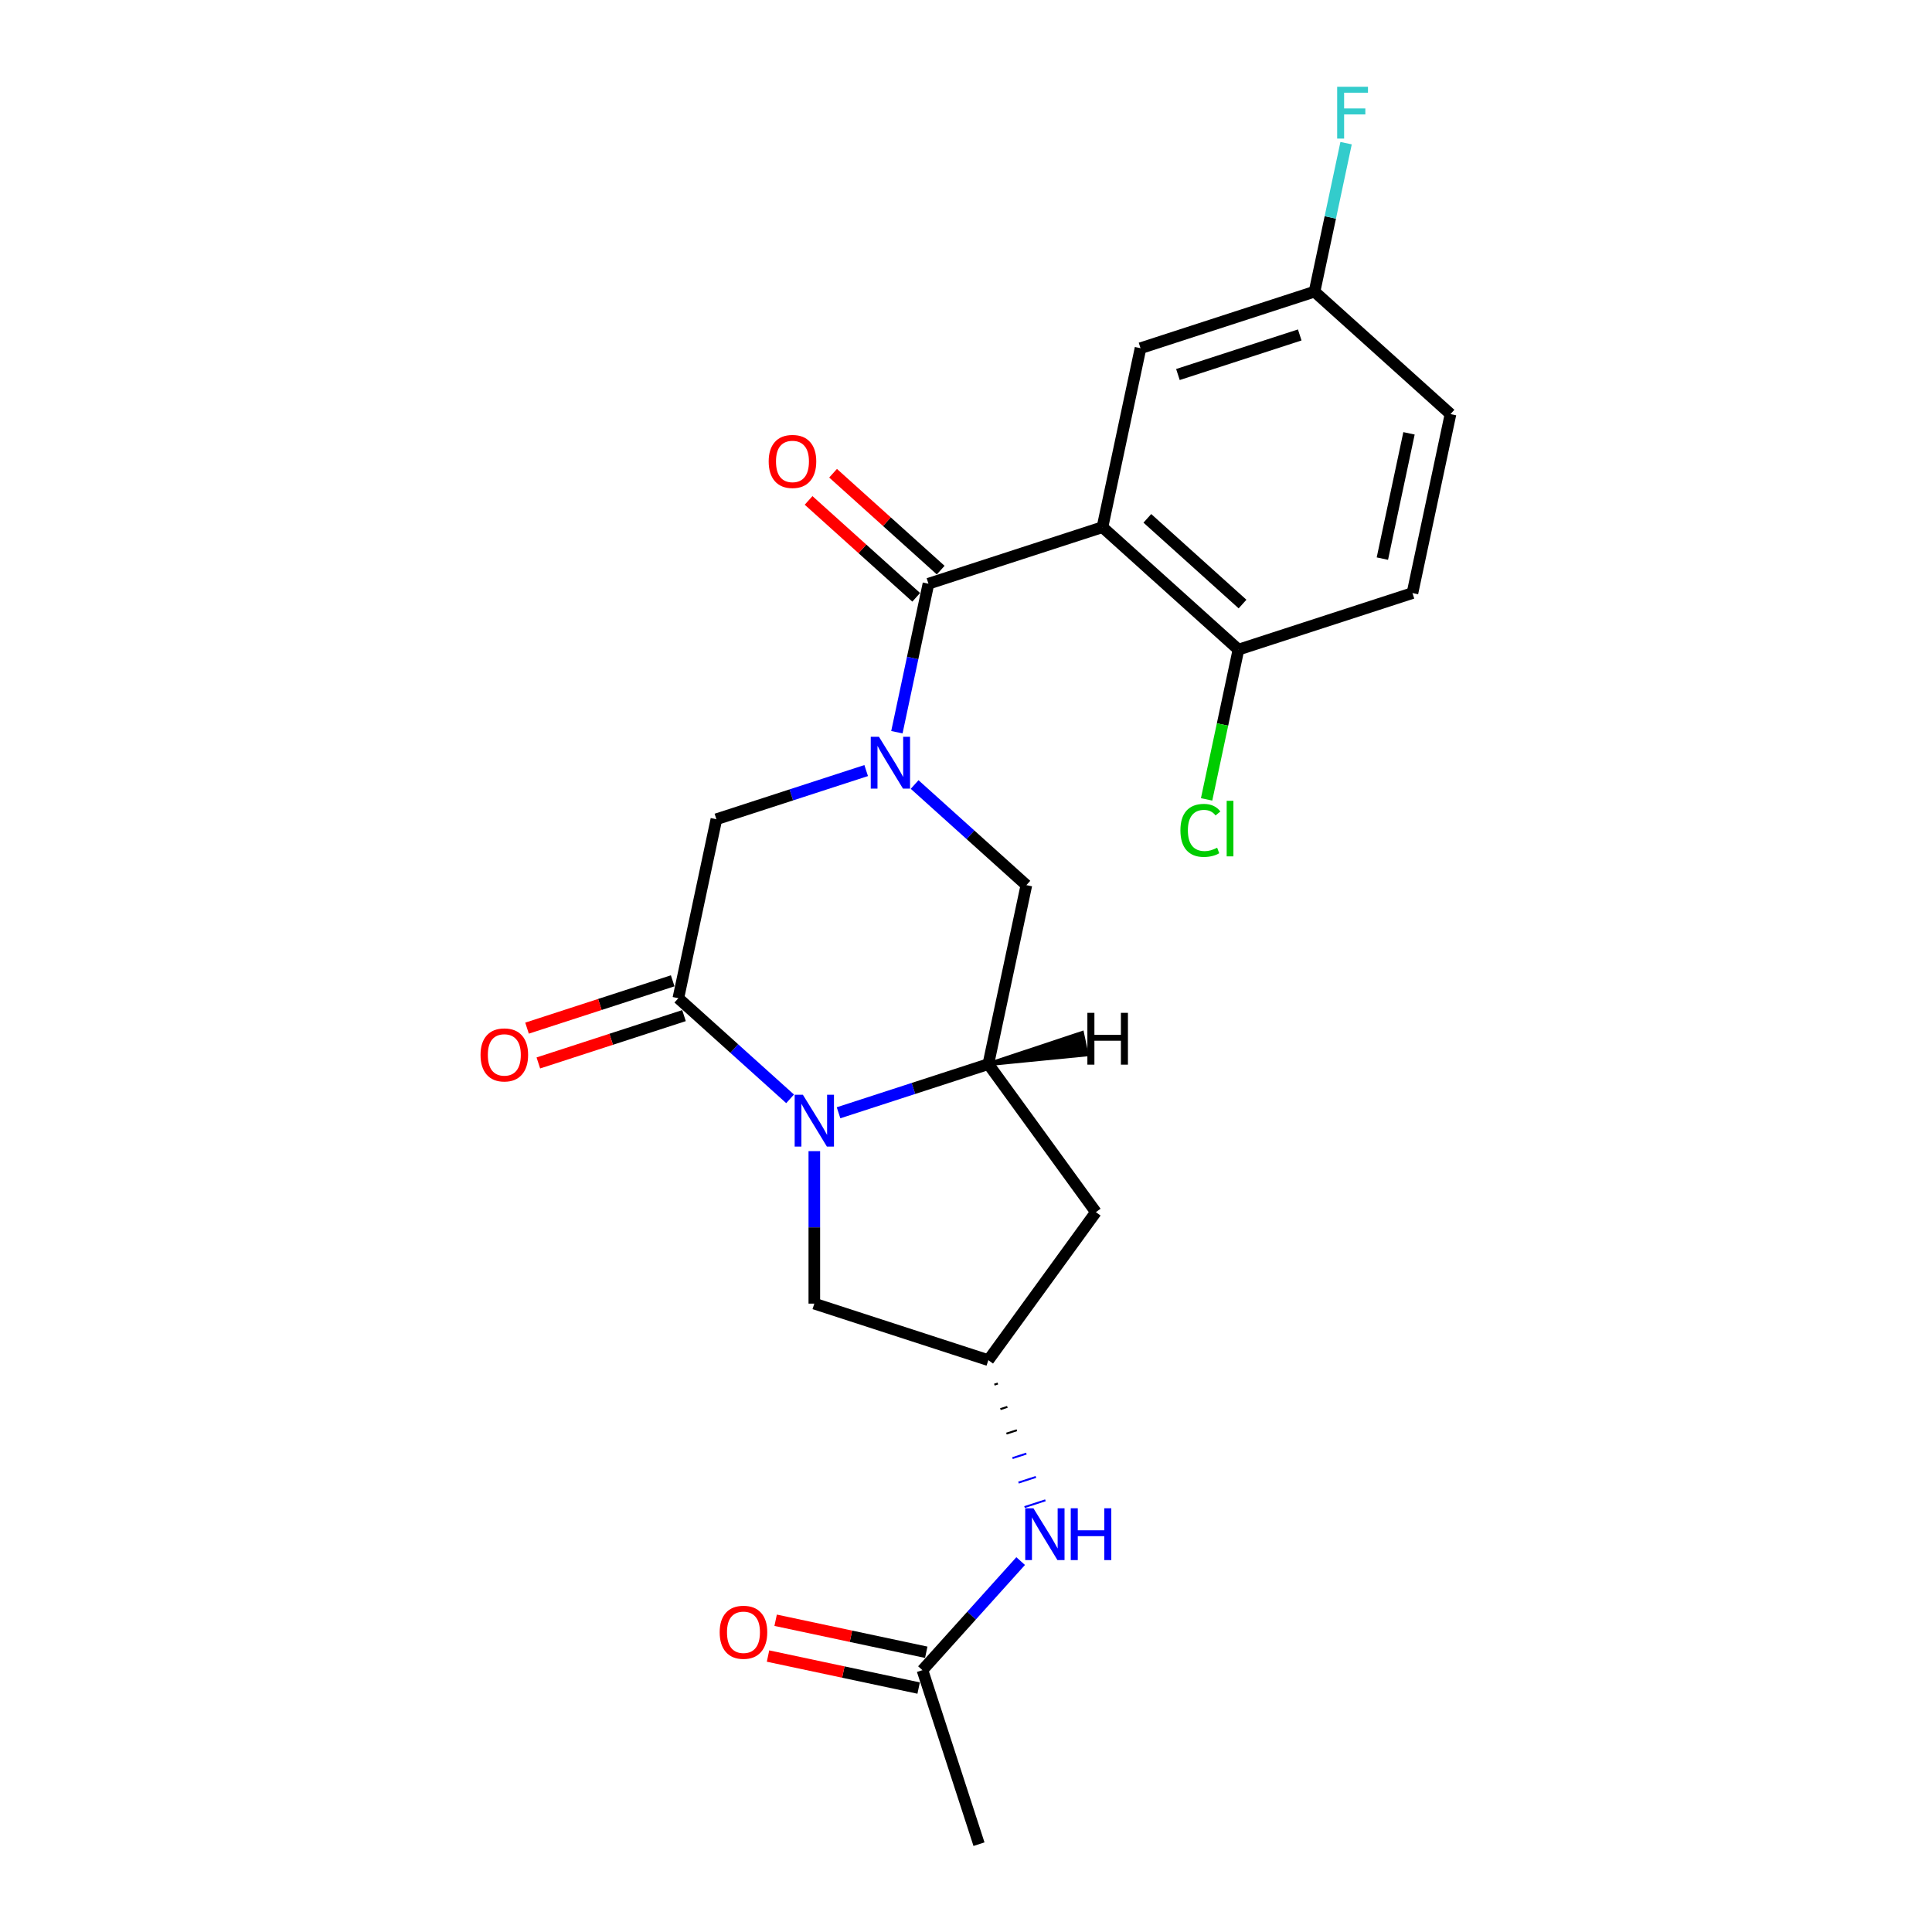 <?xml version='1.0' encoding='iso-8859-1'?>
<svg version='1.1' baseProfile='full'
              xmlns='http://www.w3.org/2000/svg'
                      xmlns:rdkit='http://www.rdkit.org/xml'
                      xmlns:xlink='http://www.w3.org/1999/xlink'
                  xml:space='preserve'
width='1000px' height='1000px' viewBox='0 0 1000 1000'>
<!-- END OF HEADER -->
<rect style='opacity:1.0;fill:#FFFFFF;stroke:none' width='1000' height='1000' x='0' y='0'> </rect>
<path class='bond-1' d='M 464.226,378.992 L 472.394,340.563' style='fill:none;fill-rule:evenodd;stroke:#0000FF;stroke-width:6px;stroke-linecap:butt;stroke-linejoin:miter;stroke-opacity:1' />
<path class='bond-1' d='M 472.394,340.563 L 480.563,302.133' style='fill:none;fill-rule:evenodd;stroke:#000000;stroke-width:6px;stroke-linecap:butt;stroke-linejoin:miter;stroke-opacity:1' />
<path class='bond-5' d='M 448.333,398.845 L 409.566,411.441' style='fill:none;fill-rule:evenodd;stroke:#0000FF;stroke-width:6px;stroke-linecap:butt;stroke-linejoin:miter;stroke-opacity:1' />
<path class='bond-5' d='M 409.566,411.441 L 370.8,424.037' style='fill:none;fill-rule:evenodd;stroke:#000000;stroke-width:6px;stroke-linecap:butt;stroke-linejoin:miter;stroke-opacity:1' />
<path class='bond-6' d='M 473.411,406.061 L 502.332,432.102' style='fill:none;fill-rule:evenodd;stroke:#0000FF;stroke-width:6px;stroke-linecap:butt;stroke-linejoin:miter;stroke-opacity:1' />
<path class='bond-6' d='M 502.332,432.102 L 531.253,458.142' style='fill:none;fill-rule:evenodd;stroke:#000000;stroke-width:6px;stroke-linecap:butt;stroke-linejoin:miter;stroke-opacity:1' />
<path class='bond-0' d='M 434.03,575.972 L 472.796,563.376' style='fill:none;fill-rule:evenodd;stroke:#0000FF;stroke-width:6px;stroke-linecap:butt;stroke-linejoin:miter;stroke-opacity:1' />
<path class='bond-0' d='M 472.796,563.376 L 511.562,550.78' style='fill:none;fill-rule:evenodd;stroke:#000000;stroke-width:6px;stroke-linecap:butt;stroke-linejoin:miter;stroke-opacity:1' />
<path class='bond-9' d='M 421.49,595.825 L 421.49,635.289' style='fill:none;fill-rule:evenodd;stroke:#0000FF;stroke-width:6px;stroke-linecap:butt;stroke-linejoin:miter;stroke-opacity:1' />
<path class='bond-9' d='M 421.49,635.289 L 421.49,674.754' style='fill:none;fill-rule:evenodd;stroke:#000000;stroke-width:6px;stroke-linecap:butt;stroke-linejoin:miter;stroke-opacity:1' />
<path class='bond-23' d='M 408.951,568.756 L 380.03,542.715' style='fill:none;fill-rule:evenodd;stroke:#0000FF;stroke-width:6px;stroke-linecap:butt;stroke-linejoin:miter;stroke-opacity:1' />
<path class='bond-23' d='M 380.03,542.715 L 351.109,516.675' style='fill:none;fill-rule:evenodd;stroke:#000000;stroke-width:6px;stroke-linecap:butt;stroke-linejoin:miter;stroke-opacity:1' />
<path class='bond-2' d='M 480.563,302.133 L 570.635,272.867' style='fill:none;fill-rule:evenodd;stroke:#000000;stroke-width:6px;stroke-linecap:butt;stroke-linejoin:miter;stroke-opacity:1' />
<path class='bond-14' d='M 486.9,295.095 L 459.049,270.018' style='fill:none;fill-rule:evenodd;stroke:#000000;stroke-width:6px;stroke-linecap:butt;stroke-linejoin:miter;stroke-opacity:1' />
<path class='bond-14' d='M 459.049,270.018 L 431.198,244.941' style='fill:none;fill-rule:evenodd;stroke:#FF0000;stroke-width:6px;stroke-linecap:butt;stroke-linejoin:miter;stroke-opacity:1' />
<path class='bond-14' d='M 474.225,309.171 L 446.375,284.094' style='fill:none;fill-rule:evenodd;stroke:#000000;stroke-width:6px;stroke-linecap:butt;stroke-linejoin:miter;stroke-opacity:1' />
<path class='bond-14' d='M 446.375,284.094 L 418.524,259.017' style='fill:none;fill-rule:evenodd;stroke:#FF0000;stroke-width:6px;stroke-linecap:butt;stroke-linejoin:miter;stroke-opacity:1' />
<path class='bond-10' d='M 570.635,272.867 L 641.016,336.238' style='fill:none;fill-rule:evenodd;stroke:#000000;stroke-width:6px;stroke-linecap:butt;stroke-linejoin:miter;stroke-opacity:1' />
<path class='bond-10' d='M 593.866,268.296 L 643.133,312.656' style='fill:none;fill-rule:evenodd;stroke:#000000;stroke-width:6px;stroke-linecap:butt;stroke-linejoin:miter;stroke-opacity:1' />
<path class='bond-11' d='M 570.635,272.867 L 590.326,180.229' style='fill:none;fill-rule:evenodd;stroke:#000000;stroke-width:6px;stroke-linecap:butt;stroke-linejoin:miter;stroke-opacity:1' />
<path class='bond-3' d='M 351.109,516.675 L 370.8,424.037' style='fill:none;fill-rule:evenodd;stroke:#000000;stroke-width:6px;stroke-linecap:butt;stroke-linejoin:miter;stroke-opacity:1' />
<path class='bond-15' d='M 348.182,507.667 L 310.486,519.916' style='fill:none;fill-rule:evenodd;stroke:#000000;stroke-width:6px;stroke-linecap:butt;stroke-linejoin:miter;stroke-opacity:1' />
<path class='bond-15' d='M 310.486,519.916 L 272.79,532.164' style='fill:none;fill-rule:evenodd;stroke:#FF0000;stroke-width:6px;stroke-linecap:butt;stroke-linejoin:miter;stroke-opacity:1' />
<path class='bond-15' d='M 354.036,525.682 L 316.339,537.93' style='fill:none;fill-rule:evenodd;stroke:#000000;stroke-width:6px;stroke-linecap:butt;stroke-linejoin:miter;stroke-opacity:1' />
<path class='bond-15' d='M 316.339,537.93 L 278.643,550.178' style='fill:none;fill-rule:evenodd;stroke:#FF0000;stroke-width:6px;stroke-linecap:butt;stroke-linejoin:miter;stroke-opacity:1' />
<path class='bond-4' d='M 511.562,550.78 L 531.253,458.142' style='fill:none;fill-rule:evenodd;stroke:#000000;stroke-width:6px;stroke-linecap:butt;stroke-linejoin:miter;stroke-opacity:1' />
<path class='bond-7' d='M 511.562,550.78 L 567.23,627.4' style='fill:none;fill-rule:evenodd;stroke:#000000;stroke-width:6px;stroke-linecap:butt;stroke-linejoin:miter;stroke-opacity:1' />
<path class='bond-26' d='M 511.562,550.78 L 562.43,545.777 L 560.067,534.661 Z' style='fill:#000000;fill-rule:evenodd;fill-opacity:1;stroke:#000000;stroke-width:2px;stroke-linecap:butt;stroke-linejoin:miter;stroke-opacity:1;' />
<path class='bond-8' d='M 567.23,627.4 L 511.562,704.02' style='fill:none;fill-rule:evenodd;stroke:#000000;stroke-width:6px;stroke-linecap:butt;stroke-linejoin:miter;stroke-opacity:1' />
<path class='bond-12' d='M 514.685,716.695 L 516.486,716.11' style='fill:none;fill-rule:evenodd;stroke:#000000;stroke-width:1.0px;stroke-linecap:butt;stroke-linejoin:miter;stroke-opacity:1' />
<path class='bond-12' d='M 517.807,729.37 L 521.41,728.199' style='fill:none;fill-rule:evenodd;stroke:#000000;stroke-width:1.0px;stroke-linecap:butt;stroke-linejoin:miter;stroke-opacity:1' />
<path class='bond-12' d='M 520.93,742.045 L 526.334,740.289' style='fill:none;fill-rule:evenodd;stroke:#000000;stroke-width:1.0px;stroke-linecap:butt;stroke-linejoin:miter;stroke-opacity:1' />
<path class='bond-12' d='M 524.053,754.72 L 531.258,752.379' style='fill:none;fill-rule:evenodd;stroke:#0000FF;stroke-width:1.0px;stroke-linecap:butt;stroke-linejoin:miter;stroke-opacity:1' />
<path class='bond-12' d='M 527.175,767.395 L 536.182,764.468' style='fill:none;fill-rule:evenodd;stroke:#0000FF;stroke-width:1.0px;stroke-linecap:butt;stroke-linejoin:miter;stroke-opacity:1' />
<path class='bond-12' d='M 530.298,780.07 L 541.106,776.558' style='fill:none;fill-rule:evenodd;stroke:#0000FF;stroke-width:1.0px;stroke-linecap:butt;stroke-linejoin:miter;stroke-opacity:1' />
<path class='bond-24' d='M 511.562,704.02 L 421.49,674.754' style='fill:none;fill-rule:evenodd;stroke:#000000;stroke-width:6px;stroke-linecap:butt;stroke-linejoin:miter;stroke-opacity:1' />
<path class='bond-17' d='M 641.016,336.238 L 731.088,306.972' style='fill:none;fill-rule:evenodd;stroke:#000000;stroke-width:6px;stroke-linecap:butt;stroke-linejoin:miter;stroke-opacity:1' />
<path class='bond-19' d='M 641.016,336.238 L 632.777,374.999' style='fill:none;fill-rule:evenodd;stroke:#000000;stroke-width:6px;stroke-linecap:butt;stroke-linejoin:miter;stroke-opacity:1' />
<path class='bond-19' d='M 632.777,374.999 L 624.538,413.761' style='fill:none;fill-rule:evenodd;stroke:#00CC00;stroke-width:6px;stroke-linecap:butt;stroke-linejoin:miter;stroke-opacity:1' />
<path class='bond-18' d='M 590.326,180.229 L 680.398,150.963' style='fill:none;fill-rule:evenodd;stroke:#000000;stroke-width:6px;stroke-linecap:butt;stroke-linejoin:miter;stroke-opacity:1' />
<path class='bond-18' d='M 609.69,193.853 L 672.74,173.367' style='fill:none;fill-rule:evenodd;stroke:#000000;stroke-width:6px;stroke-linecap:butt;stroke-linejoin:miter;stroke-opacity:1' />
<path class='bond-13' d='M 528.289,808.018 L 502.873,836.246' style='fill:none;fill-rule:evenodd;stroke:#0000FF;stroke-width:6px;stroke-linecap:butt;stroke-linejoin:miter;stroke-opacity:1' />
<path class='bond-13' d='M 502.873,836.246 L 477.457,864.473' style='fill:none;fill-rule:evenodd;stroke:#000000;stroke-width:6px;stroke-linecap:butt;stroke-linejoin:miter;stroke-opacity:1' />
<path class='bond-16' d='M 479.426,855.21 L 440.447,846.924' style='fill:none;fill-rule:evenodd;stroke:#000000;stroke-width:6px;stroke-linecap:butt;stroke-linejoin:miter;stroke-opacity:1' />
<path class='bond-16' d='M 440.447,846.924 L 401.468,838.639' style='fill:none;fill-rule:evenodd;stroke:#FF0000;stroke-width:6px;stroke-linecap:butt;stroke-linejoin:miter;stroke-opacity:1' />
<path class='bond-16' d='M 475.488,873.737 L 436.509,865.452' style='fill:none;fill-rule:evenodd;stroke:#000000;stroke-width:6px;stroke-linecap:butt;stroke-linejoin:miter;stroke-opacity:1' />
<path class='bond-16' d='M 436.509,865.452 L 397.53,857.167' style='fill:none;fill-rule:evenodd;stroke:#FF0000;stroke-width:6px;stroke-linecap:butt;stroke-linejoin:miter;stroke-opacity:1' />
<path class='bond-22' d='M 477.457,864.473 L 506.723,954.545' style='fill:none;fill-rule:evenodd;stroke:#000000;stroke-width:6px;stroke-linecap:butt;stroke-linejoin:miter;stroke-opacity:1' />
<path class='bond-25' d='M 731.088,306.972 L 750.779,214.334' style='fill:none;fill-rule:evenodd;stroke:#000000;stroke-width:6px;stroke-linecap:butt;stroke-linejoin:miter;stroke-opacity:1' />
<path class='bond-25' d='M 715.514,289.138 L 729.298,224.292' style='fill:none;fill-rule:evenodd;stroke:#000000;stroke-width:6px;stroke-linecap:butt;stroke-linejoin:miter;stroke-opacity:1' />
<path class='bond-20' d='M 680.398,150.963 L 750.779,214.334' style='fill:none;fill-rule:evenodd;stroke:#000000;stroke-width:6px;stroke-linecap:butt;stroke-linejoin:miter;stroke-opacity:1' />
<path class='bond-21' d='M 680.398,150.963 L 688.566,112.533' style='fill:none;fill-rule:evenodd;stroke:#000000;stroke-width:6px;stroke-linecap:butt;stroke-linejoin:miter;stroke-opacity:1' />
<path class='bond-21' d='M 688.566,112.533 L 696.735,74.103' style='fill:none;fill-rule:evenodd;stroke:#33CCCC;stroke-width:6px;stroke-linecap:butt;stroke-linejoin:miter;stroke-opacity:1' />
<path  class='atom-0' d='M 454.943 381.36
L 463.732 395.566
Q 464.603 396.968, 466.005 399.506
Q 467.407 402.044, 467.482 402.196
L 467.482 381.36
L 471.043 381.36
L 471.043 408.181
L 467.369 408.181
L 457.936 392.649
Q 456.837 390.831, 455.663 388.747
Q 454.526 386.664, 454.186 386.02
L 454.186 408.181
L 450.7 408.181
L 450.7 381.36
L 454.943 381.36
' fill='#0000FF'/>
<path  class='atom-1' d='M 415.562 566.636
L 424.35 580.842
Q 425.222 582.244, 426.623 584.782
Q 428.025 587.32, 428.101 587.471
L 428.101 566.636
L 431.662 566.636
L 431.662 593.457
L 427.987 593.457
L 418.554 577.925
Q 417.456 576.106, 416.281 574.023
Q 415.145 571.939, 414.804 571.295
L 414.804 593.457
L 411.319 593.457
L 411.319 566.636
L 415.562 566.636
' fill='#0000FF'/>
<path  class='atom-13' d='M 534.9 780.681
L 543.689 794.888
Q 544.56 796.289, 545.962 798.827
Q 547.363 801.366, 547.439 801.517
L 547.439 780.681
L 551 780.681
L 551 807.503
L 547.326 807.503
L 537.893 791.971
Q 536.794 790.152, 535.62 788.069
Q 534.483 785.985, 534.142 785.341
L 534.142 807.503
L 530.657 807.503
L 530.657 780.681
L 534.9 780.681
' fill='#0000FF'/>
<path  class='atom-13' d='M 554.22 780.681
L 557.857 780.681
L 557.857 792.084
L 571.571 792.084
L 571.571 780.681
L 575.207 780.681
L 575.207 807.503
L 571.571 807.503
L 571.571 795.115
L 557.857 795.115
L 557.857 807.503
L 554.22 807.503
L 554.22 780.681
' fill='#0000FF'/>
<path  class='atom-15' d='M 397.869 238.837
Q 397.869 232.397, 401.052 228.798
Q 404.234 225.199, 410.181 225.199
Q 416.129 225.199, 419.311 228.798
Q 422.493 232.397, 422.493 238.837
Q 422.493 245.353, 419.273 249.065
Q 416.053 252.74, 410.181 252.74
Q 404.272 252.74, 401.052 249.065
Q 397.869 245.391, 397.869 238.837
M 410.181 249.709
Q 414.273 249.709, 416.47 246.982
Q 418.705 244.216, 418.705 238.837
Q 418.705 233.571, 416.47 230.919
Q 414.273 228.23, 410.181 228.23
Q 406.09 228.23, 403.855 230.882
Q 401.658 233.533, 401.658 238.837
Q 401.658 244.254, 403.855 246.982
Q 406.09 249.709, 410.181 249.709
' fill='#FF0000'/>
<path  class='atom-16' d='M 248.725 546.017
Q 248.725 539.577, 251.907 535.978
Q 255.089 532.379, 261.037 532.379
Q 266.985 532.379, 270.167 535.978
Q 273.349 539.577, 273.349 546.017
Q 273.349 552.533, 270.129 556.245
Q 266.909 559.92, 261.037 559.92
Q 255.127 559.92, 251.907 556.245
Q 248.725 552.57, 248.725 546.017
M 261.037 556.889
Q 265.128 556.889, 267.325 554.161
Q 269.561 551.396, 269.561 546.017
Q 269.561 540.751, 267.325 538.099
Q 265.128 535.409, 261.037 535.409
Q 256.946 535.409, 254.71 538.061
Q 252.513 540.713, 252.513 546.017
Q 252.513 551.434, 254.71 554.161
Q 256.946 556.889, 261.037 556.889
' fill='#FF0000'/>
<path  class='atom-17' d='M 372.507 844.858
Q 372.507 838.418, 375.689 834.819
Q 378.872 831.22, 384.819 831.22
Q 390.767 831.22, 393.949 834.819
Q 397.131 838.418, 397.131 844.858
Q 397.131 851.374, 393.911 855.087
Q 390.691 858.761, 384.819 858.761
Q 378.909 858.761, 375.689 855.087
Q 372.507 851.412, 372.507 844.858
M 384.819 855.731
Q 388.911 855.731, 391.108 853.003
Q 393.343 850.238, 393.343 844.858
Q 393.343 839.593, 391.108 836.941
Q 388.911 834.251, 384.819 834.251
Q 380.728 834.251, 378.493 836.903
Q 376.295 839.555, 376.295 844.858
Q 376.295 850.276, 378.493 853.003
Q 380.728 855.731, 384.819 855.731
' fill='#FF0000'/>
<path  class='atom-20' d='M 610.983 429.804
Q 610.983 423.137, 614.09 419.652
Q 617.234 416.128, 623.182 416.128
Q 628.712 416.128, 631.667 420.03
L 629.167 422.076
Q 627.008 419.235, 623.182 419.235
Q 619.128 419.235, 616.969 421.962
Q 614.847 424.652, 614.847 429.804
Q 614.847 435.108, 617.045 437.835
Q 619.28 440.563, 623.598 440.563
Q 626.553 440.563, 630.001 438.782
L 631.061 441.624
Q 629.66 442.533, 627.538 443.063
Q 625.417 443.594, 623.068 443.594
Q 617.234 443.594, 614.09 440.033
Q 610.983 436.472, 610.983 429.804
' fill='#00CC00'/>
<path  class='atom-20' d='M 634.925 414.499
L 638.411 414.499
L 638.411 443.253
L 634.925 443.253
L 634.925 414.499
' fill='#00CC00'/>
<path  class='atom-22' d='M 692.114 44.914
L 708.063 44.914
L 708.063 47.983
L 695.713 47.983
L 695.713 56.127
L 706.699 56.127
L 706.699 59.234
L 695.713 59.234
L 695.713 71.735
L 692.114 71.735
L 692.114 44.914
' fill='#33CCCC'/>
<path  class='atom-24' d='M 562.827 524.242
L 566.464 524.242
L 566.464 535.645
L 580.178 535.645
L 580.178 524.242
L 583.815 524.242
L 583.815 551.063
L 580.178 551.063
L 580.178 538.676
L 566.464 538.676
L 566.464 551.063
L 562.827 551.063
L 562.827 524.242
' fill='#000000'/>
</svg>
